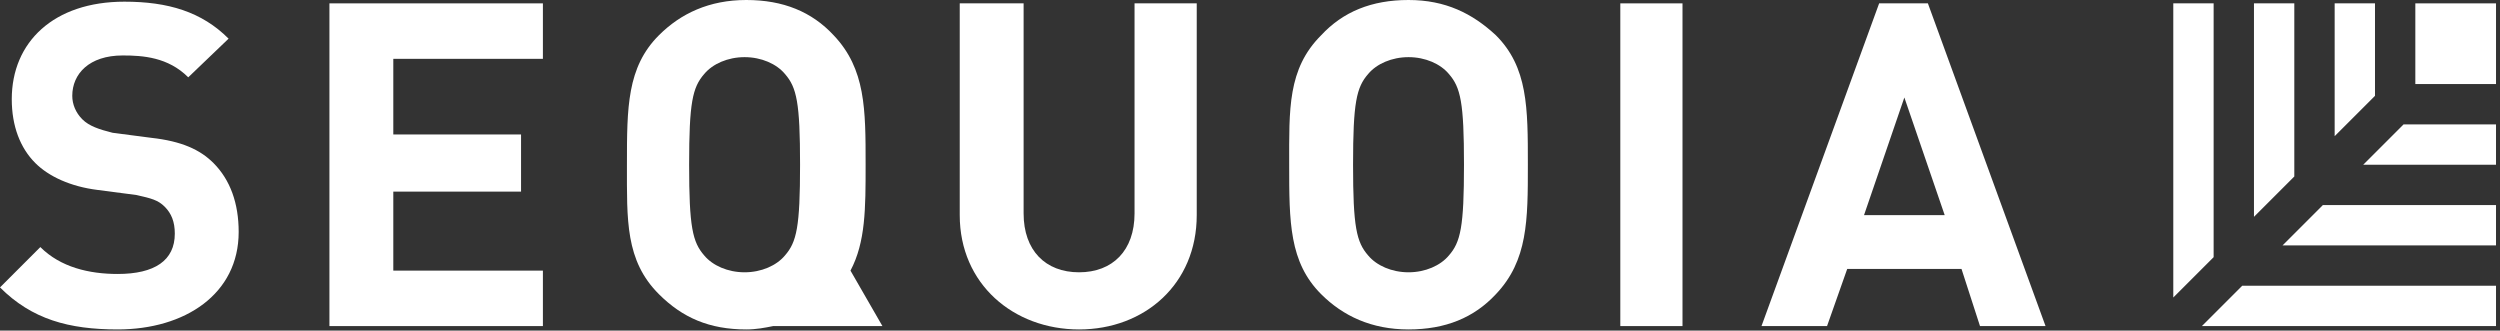 <svg width="552" height="73" viewBox="0 0 552 73" fill="none" xmlns="http://www.w3.org/2000/svg">
<rect x="0" y="0" width="552" height="73" fill="#333333" stroke="none"/>
<path d="M194.839 71.998L187.787 59.751C191.127 53.442 191.127 46.019 191.127 36.37C191.127 24.123 191.127 15.216 184.076 7.794C179.251 2.598 172.942 0 164.778 0C156.613 0 150.304 2.969 145.479 7.794C138.428 14.845 138.428 23.752 138.428 36.37C138.428 48.617 138.057 57.524 145.479 64.947C150.675 70.142 156.613 72.74 164.778 72.74C167.004 72.74 168.86 72.369 170.716 71.998H194.839ZM155.5 56.411C152.902 53.442 152.159 50.102 152.159 36.37C152.159 22.639 152.902 19.298 155.5 16.329C157.355 14.103 160.695 12.618 164.407 12.618C168.118 12.618 171.458 14.103 173.313 16.329C175.911 19.298 176.654 22.639 176.654 36.37C176.654 50.102 175.911 53.442 173.313 56.411C171.458 58.638 168.118 60.122 164.407 60.122C160.695 60.122 157.355 58.638 155.5 56.411Z" fill="white"/>
<path d="M357.765 0.743H371.496V71.999H357.765V0.743Z" fill="white"/>
<path d="M25.979 72.739C15.216 72.739 7.051 70.513 0 63.461L8.907 54.554C13.361 59.008 19.67 60.492 25.979 60.492C34.143 60.492 38.597 57.523 38.597 51.585C38.597 48.987 37.855 47.132 36.37 45.647C34.886 44.163 33.401 43.792 30.061 43.049L21.525 41.936C15.587 41.194 10.763 38.967 7.794 35.998C4.453 32.658 2.598 27.833 2.598 21.895C2.598 9.277 11.876 0.37 27.463 0.37C37.112 0.37 44.535 2.597 50.473 8.535L41.566 17.071C37.112 12.617 31.546 12.246 27.092 12.246C19.67 12.246 15.958 16.328 15.958 21.153C15.958 23.009 16.701 24.864 18.185 26.349C19.67 27.833 21.896 28.576 24.865 29.318L33.401 30.431C40.081 31.173 44.164 33.029 47.133 35.998C50.844 39.709 52.7 44.905 52.7 51.214C52.7 64.946 40.824 72.739 25.979 72.739Z" fill="white"/>
<path d="M72.739 71.999V0.743H119.872V12.99H86.842V29.691H115.047V42.309H86.842V59.752H119.872V71.999H72.739Z" fill="white"/>
<path d="M238.26 72.741C223.786 72.741 211.91 62.721 211.91 47.505V0.743H226.013V47.134C226.013 55.298 230.837 60.123 238.26 60.123C245.682 60.123 250.507 55.298 250.507 47.134V0.743H264.239V47.505C264.239 62.721 252.734 72.741 238.26 72.741Z" fill="white"/>
<path d="M330.301 64.947C325.476 70.142 319.167 72.74 311.002 72.74C302.838 72.74 296.528 69.771 291.704 64.947C284.652 57.895 284.652 48.988 284.652 36.37C284.652 24.123 284.281 15.216 291.704 7.794C296.528 2.598 302.838 0 311.002 0C319.167 0 325.105 2.969 330.301 7.794C337.352 14.845 337.352 23.752 337.352 36.37C337.352 48.617 337.352 57.524 330.301 64.947ZM319.909 16.329C318.054 14.103 314.714 12.618 311.002 12.618C307.291 12.618 303.951 14.103 302.095 16.329C299.497 19.298 298.755 22.639 298.755 36.37C298.755 50.102 299.497 53.442 302.095 56.411C303.951 58.638 307.291 60.122 311.002 60.122C314.714 60.122 318.054 58.638 319.909 56.411C322.507 53.442 323.249 50.102 323.249 36.37C323.249 22.639 322.507 19.298 319.909 16.329Z" fill="white"/>
<path d="M437.183 71.999L433.1 59.381H407.864L403.41 71.999H388.937L414.915 0.743H425.678L451.656 71.999H437.183ZM420.482 21.526L411.575 47.505H429.389L420.482 21.526Z" fill="white"/>
<path d="M533.306 0.743H551.12V18.557H533.306V0.743Z" fill="white"/>
<path d="M488.769 56.783V0.743H479.862V65.69L488.769 56.783Z" fill="white"/>
<path d="M495.079 63.091L486.172 71.998H551.119V63.091H495.079Z" fill="white"/>
<path d="M506.583 38.969V0.743H497.676V47.876L506.583 38.969Z" fill="white"/>
<path d="M512.892 45.277L503.985 54.184H551.118V45.277H512.892Z" fill="white"/>
<path d="M524.399 21.155V0.743H515.492V30.062L524.399 21.155Z" fill="white"/>
<path d="M530.706 27.465L521.799 36.372H551.118V27.465H530.706Z" fill="white"/>
</svg>
